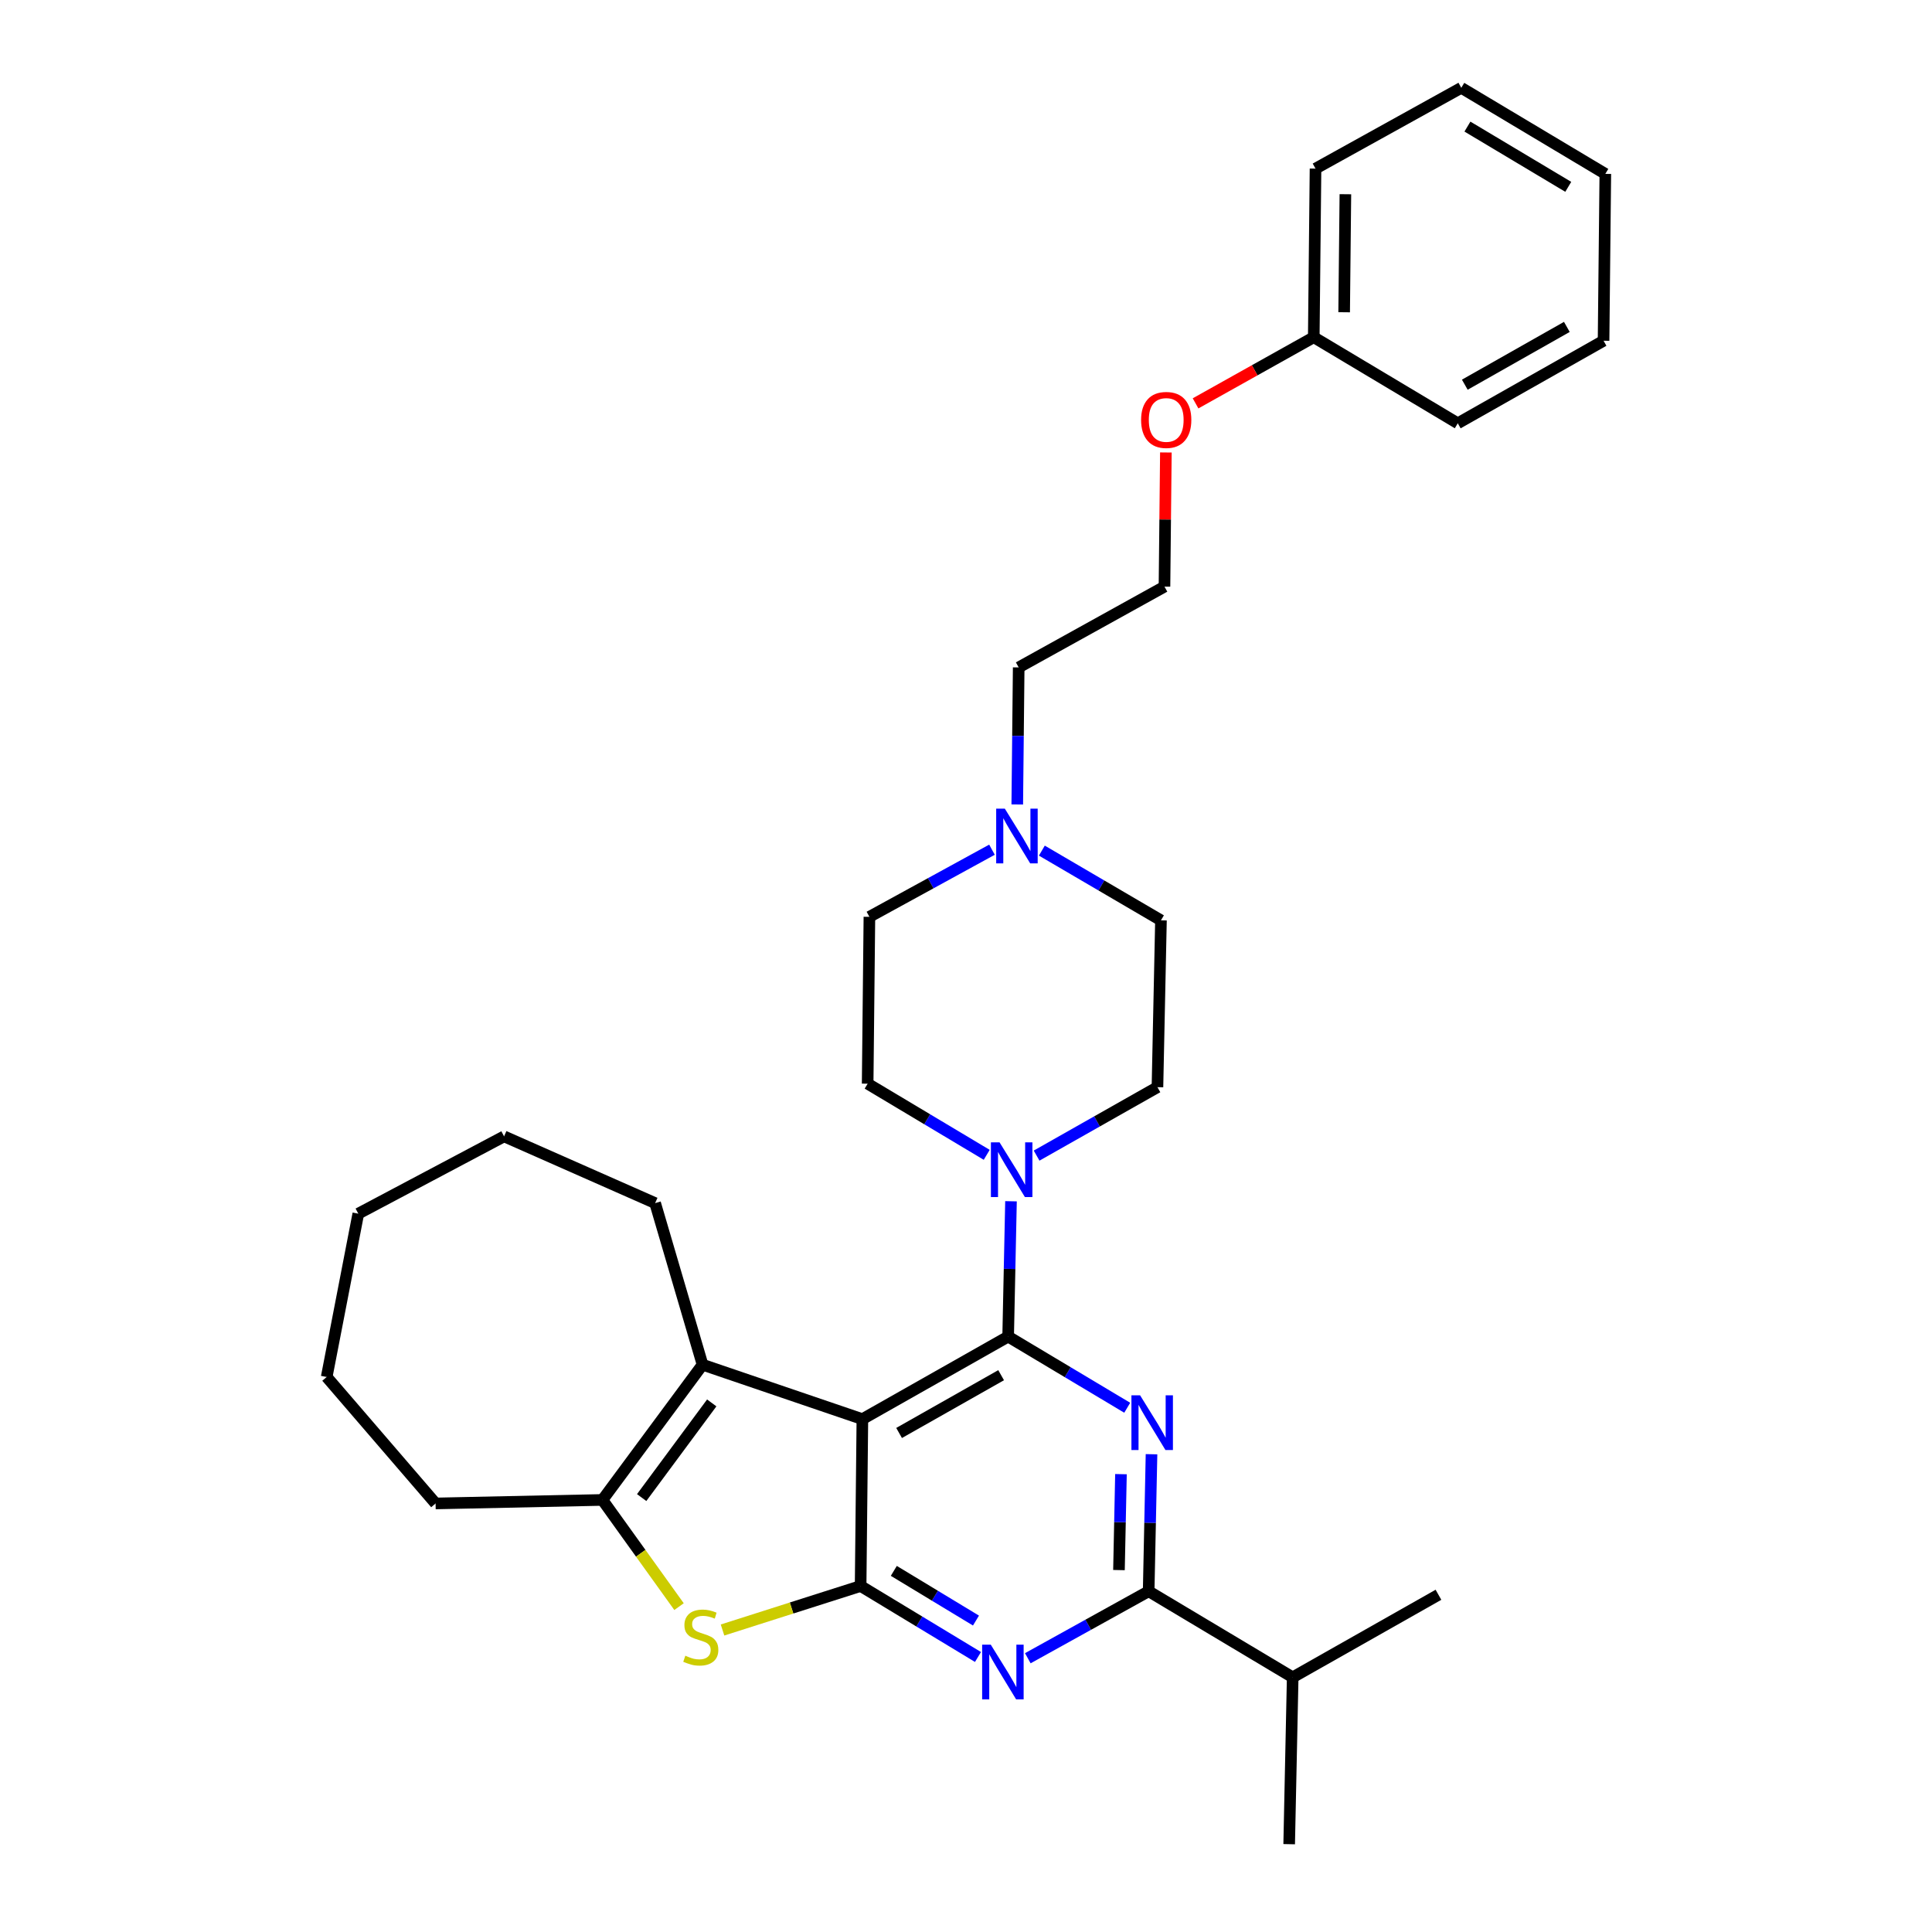 <?xml version='1.0' encoding='iso-8859-1'?>
<svg version='1.1' baseProfile='full'
              xmlns='http://www.w3.org/2000/svg'
                      xmlns:rdkit='http://www.rdkit.org/xml'
                      xmlns:xlink='http://www.w3.org/1999/xlink'
                  xml:space='preserve'
width='1000px' height='1000px' viewBox='0 0 1000 1000'>
<!-- END OF HEADER -->
<rect style='opacity:1.0;fill:#FFFFFF;stroke:none' width='1000' height='1000' x='0' y='0'> </rect>
<path class='bond-0' d='M 510.723,597.737 L 479.908,579.325' style='fill:none;fill-rule:evenodd;stroke:#0000FF;stroke-width:6px;stroke-linecap:butt;stroke-linejoin:miter;stroke-opacity:1' />
<path class='bond-0' d='M 479.908,579.325 L 449.094,560.913' style='fill:none;fill-rule:evenodd;stroke:#000000;stroke-width:6px;stroke-linecap:butt;stroke-linejoin:miter;stroke-opacity:1' />
<path class='bond-1' d='M 523.29,621.771 L 522.552,656.794' style='fill:none;fill-rule:evenodd;stroke:#0000FF;stroke-width:6px;stroke-linecap:butt;stroke-linejoin:miter;stroke-opacity:1' />
<path class='bond-1' d='M 522.552,656.794 L 521.815,691.818' style='fill:none;fill-rule:evenodd;stroke:#000000;stroke-width:6px;stroke-linecap:butt;stroke-linejoin:miter;stroke-opacity:1' />
<path class='bond-2' d='M 536.542,598.143 L 567.817,580.433' style='fill:none;fill-rule:evenodd;stroke:#0000FF;stroke-width:6px;stroke-linecap:butt;stroke-linejoin:miter;stroke-opacity:1' />
<path class='bond-2' d='M 567.817,580.433 L 599.093,562.723' style='fill:none;fill-rule:evenodd;stroke:#000000;stroke-width:6px;stroke-linecap:butt;stroke-linejoin:miter;stroke-opacity:1' />
<path class='bond-3' d='M 830.909,90.002 L 756.36,45.455' style='fill:none;fill-rule:evenodd;stroke:#000000;stroke-width:6px;stroke-linecap:butt;stroke-linejoin:miter;stroke-opacity:1' />
<path class='bond-3' d='M 811.728,96.706 L 759.544,65.523' style='fill:none;fill-rule:evenodd;stroke:#000000;stroke-width:6px;stroke-linecap:butt;stroke-linejoin:miter;stroke-opacity:1' />
<path class='bond-4' d='M 830.909,90.002 L 830,176.368' style='fill:none;fill-rule:evenodd;stroke:#000000;stroke-width:6px;stroke-linecap:butt;stroke-linejoin:miter;stroke-opacity:1' />
<path class='bond-5' d='M 756.36,45.455 L 680.91,87.273' style='fill:none;fill-rule:evenodd;stroke:#000000;stroke-width:6px;stroke-linecap:butt;stroke-linejoin:miter;stroke-opacity:1' />
<path class='bond-6' d='M 506.203,857.653 L 475.829,839.283' style='fill:none;fill-rule:evenodd;stroke:#0000FF;stroke-width:6px;stroke-linecap:butt;stroke-linejoin:miter;stroke-opacity:1' />
<path class='bond-6' d='M 475.829,839.283 L 445.455,820.912' style='fill:none;fill-rule:evenodd;stroke:#000000;stroke-width:6px;stroke-linecap:butt;stroke-linejoin:miter;stroke-opacity:1' />
<path class='bond-6' d='M 505.161,838.799 L 483.899,825.939' style='fill:none;fill-rule:evenodd;stroke:#0000FF;stroke-width:6px;stroke-linecap:butt;stroke-linejoin:miter;stroke-opacity:1' />
<path class='bond-6' d='M 483.899,825.939 L 462.638,813.079' style='fill:none;fill-rule:evenodd;stroke:#000000;stroke-width:6px;stroke-linecap:butt;stroke-linejoin:miter;stroke-opacity:1' />
<path class='bond-7' d='M 531.991,858.302 L 563.268,840.967' style='fill:none;fill-rule:evenodd;stroke:#0000FF;stroke-width:6px;stroke-linecap:butt;stroke-linejoin:miter;stroke-opacity:1' />
<path class='bond-7' d='M 563.268,840.967 L 594.544,823.632' style='fill:none;fill-rule:evenodd;stroke:#000000;stroke-width:6px;stroke-linecap:butt;stroke-linejoin:miter;stroke-opacity:1' />
<path class='bond-8' d='M 594.544,823.632 L 669.093,868.179' style='fill:none;fill-rule:evenodd;stroke:#000000;stroke-width:6px;stroke-linecap:butt;stroke-linejoin:miter;stroke-opacity:1' />
<path class='bond-9' d='M 594.544,823.632 L 595.284,788.17' style='fill:none;fill-rule:evenodd;stroke:#000000;stroke-width:6px;stroke-linecap:butt;stroke-linejoin:miter;stroke-opacity:1' />
<path class='bond-9' d='M 595.284,788.17 L 596.023,752.707' style='fill:none;fill-rule:evenodd;stroke:#0000FF;stroke-width:6px;stroke-linecap:butt;stroke-linejoin:miter;stroke-opacity:1' />
<path class='bond-9' d='M 579.175,812.668 L 579.693,787.845' style='fill:none;fill-rule:evenodd;stroke:#000000;stroke-width:6px;stroke-linecap:butt;stroke-linejoin:miter;stroke-opacity:1' />
<path class='bond-9' d='M 579.693,787.845 L 580.21,763.021' style='fill:none;fill-rule:evenodd;stroke:#0000FF;stroke-width:6px;stroke-linecap:butt;stroke-linejoin:miter;stroke-opacity:1' />
<path class='bond-10' d='M 583.452,728.65 L 552.634,710.234' style='fill:none;fill-rule:evenodd;stroke:#0000FF;stroke-width:6px;stroke-linecap:butt;stroke-linejoin:miter;stroke-opacity:1' />
<path class='bond-10' d='M 552.634,710.234 L 521.815,691.818' style='fill:none;fill-rule:evenodd;stroke:#000000;stroke-width:6px;stroke-linecap:butt;stroke-linejoin:miter;stroke-opacity:1' />
<path class='bond-11' d='M 521.815,691.818 L 446.365,734.546' style='fill:none;fill-rule:evenodd;stroke:#000000;stroke-width:6px;stroke-linecap:butt;stroke-linejoin:miter;stroke-opacity:1' />
<path class='bond-11' d='M 518.182,711.796 L 465.367,741.706' style='fill:none;fill-rule:evenodd;stroke:#000000;stroke-width:6px;stroke-linecap:butt;stroke-linejoin:miter;stroke-opacity:1' />
<path class='bond-12' d='M 445.455,820.912 L 446.365,734.546' style='fill:none;fill-rule:evenodd;stroke:#000000;stroke-width:6px;stroke-linecap:butt;stroke-linejoin:miter;stroke-opacity:1' />
<path class='bond-13' d='M 445.455,820.912 L 409.717,832.3' style='fill:none;fill-rule:evenodd;stroke:#000000;stroke-width:6px;stroke-linecap:butt;stroke-linejoin:miter;stroke-opacity:1' />
<path class='bond-13' d='M 409.717,832.3 L 373.978,843.689' style='fill:none;fill-rule:evenodd;stroke:#CCCC00;stroke-width:6px;stroke-linecap:butt;stroke-linejoin:miter;stroke-opacity:1' />
<path class='bond-14' d='M 446.365,734.546 L 363.637,706.363' style='fill:none;fill-rule:evenodd;stroke:#000000;stroke-width:6px;stroke-linecap:butt;stroke-linejoin:miter;stroke-opacity:1' />
<path class='bond-15' d='M 363.637,706.363 L 339.094,622.726' style='fill:none;fill-rule:evenodd;stroke:#000000;stroke-width:6px;stroke-linecap:butt;stroke-linejoin:miter;stroke-opacity:1' />
<path class='bond-16' d='M 363.637,706.363 L 311.821,776.364' style='fill:none;fill-rule:evenodd;stroke:#000000;stroke-width:6px;stroke-linecap:butt;stroke-linejoin:miter;stroke-opacity:1' />
<path class='bond-16' d='M 368.399,726.142 L 332.127,775.142' style='fill:none;fill-rule:evenodd;stroke:#000000;stroke-width:6px;stroke-linecap:butt;stroke-linejoin:miter;stroke-opacity:1' />
<path class='bond-17' d='M 311.821,776.364 L 331.643,803.975' style='fill:none;fill-rule:evenodd;stroke:#000000;stroke-width:6px;stroke-linecap:butt;stroke-linejoin:miter;stroke-opacity:1' />
<path class='bond-17' d='M 331.643,803.975 L 351.465,831.587' style='fill:none;fill-rule:evenodd;stroke:#CCCC00;stroke-width:6px;stroke-linecap:butt;stroke-linejoin:miter;stroke-opacity:1' />
<path class='bond-18' d='M 311.821,776.364 L 225.455,778.184' style='fill:none;fill-rule:evenodd;stroke:#000000;stroke-width:6px;stroke-linecap:butt;stroke-linejoin:miter;stroke-opacity:1' />
<path class='bond-19' d='M 667.274,954.545 L 669.093,868.179' style='fill:none;fill-rule:evenodd;stroke:#000000;stroke-width:6px;stroke-linecap:butt;stroke-linejoin:miter;stroke-opacity:1' />
<path class='bond-20' d='M 669.093,868.179 L 744.543,825.451' style='fill:none;fill-rule:evenodd;stroke:#000000;stroke-width:6px;stroke-linecap:butt;stroke-linejoin:miter;stroke-opacity:1' />
<path class='bond-21' d='M 260.906,588.185 L 339.094,622.726' style='fill:none;fill-rule:evenodd;stroke:#000000;stroke-width:6px;stroke-linecap:butt;stroke-linejoin:miter;stroke-opacity:1' />
<path class='bond-22' d='M 260.906,588.185 L 185.456,628.184' style='fill:none;fill-rule:evenodd;stroke:#000000;stroke-width:6px;stroke-linecap:butt;stroke-linejoin:miter;stroke-opacity:1' />
<path class='bond-23' d='M 185.456,628.184 L 169.091,712.722' style='fill:none;fill-rule:evenodd;stroke:#000000;stroke-width:6px;stroke-linecap:butt;stroke-linejoin:miter;stroke-opacity:1' />
<path class='bond-24' d='M 169.091,712.722 L 225.455,778.184' style='fill:none;fill-rule:evenodd;stroke:#000000;stroke-width:6px;stroke-linecap:butt;stroke-linejoin:miter;stroke-opacity:1' />
<path class='bond-25' d='M 680.91,87.273 L 680.001,174.549' style='fill:none;fill-rule:evenodd;stroke:#000000;stroke-width:6px;stroke-linecap:butt;stroke-linejoin:miter;stroke-opacity:1' />
<path class='bond-25' d='M 696.367,100.527 L 695.73,161.62' style='fill:none;fill-rule:evenodd;stroke:#000000;stroke-width:6px;stroke-linecap:butt;stroke-linejoin:miter;stroke-opacity:1' />
<path class='bond-26' d='M 680.001,174.549 L 754.541,219.096' style='fill:none;fill-rule:evenodd;stroke:#000000;stroke-width:6px;stroke-linecap:butt;stroke-linejoin:miter;stroke-opacity:1' />
<path class='bond-27' d='M 680.001,174.549 L 649.41,191.664' style='fill:none;fill-rule:evenodd;stroke:#000000;stroke-width:6px;stroke-linecap:butt;stroke-linejoin:miter;stroke-opacity:1' />
<path class='bond-27' d='M 649.41,191.664 L 618.82,208.779' style='fill:none;fill-rule:evenodd;stroke:#FF0000;stroke-width:6px;stroke-linecap:butt;stroke-linejoin:miter;stroke-opacity:1' />
<path class='bond-28' d='M 754.541,219.096 L 830,176.368' style='fill:none;fill-rule:evenodd;stroke:#000000;stroke-width:6px;stroke-linecap:butt;stroke-linejoin:miter;stroke-opacity:1' />
<path class='bond-28' d='M 758.176,199.117 L 810.997,169.207' style='fill:none;fill-rule:evenodd;stroke:#000000;stroke-width:6px;stroke-linecap:butt;stroke-linejoin:miter;stroke-opacity:1' />
<path class='bond-29' d='M 603.456,234.196 L 603.093,268.915' style='fill:none;fill-rule:evenodd;stroke:#FF0000;stroke-width:6px;stroke-linecap:butt;stroke-linejoin:miter;stroke-opacity:1' />
<path class='bond-29' d='M 603.093,268.915 L 602.731,303.634' style='fill:none;fill-rule:evenodd;stroke:#000000;stroke-width:6px;stroke-linecap:butt;stroke-linejoin:miter;stroke-opacity:1' />
<path class='bond-30' d='M 602.731,303.634 L 527.273,345.453' style='fill:none;fill-rule:evenodd;stroke:#000000;stroke-width:6px;stroke-linecap:butt;stroke-linejoin:miter;stroke-opacity:1' />
<path class='bond-31' d='M 527.273,345.453 L 526.903,380.919' style='fill:none;fill-rule:evenodd;stroke:#000000;stroke-width:6px;stroke-linecap:butt;stroke-linejoin:miter;stroke-opacity:1' />
<path class='bond-31' d='M 526.903,380.919 L 526.533,416.386' style='fill:none;fill-rule:evenodd;stroke:#0000FF;stroke-width:6px;stroke-linecap:butt;stroke-linejoin:miter;stroke-opacity:1' />
<path class='bond-32' d='M 513.446,439.802 L 481.725,457.174' style='fill:none;fill-rule:evenodd;stroke:#0000FF;stroke-width:6px;stroke-linecap:butt;stroke-linejoin:miter;stroke-opacity:1' />
<path class='bond-32' d='M 481.725,457.174 L 450.003,474.547' style='fill:none;fill-rule:evenodd;stroke:#000000;stroke-width:6px;stroke-linecap:butt;stroke-linejoin:miter;stroke-opacity:1' />
<path class='bond-33' d='M 539.262,440.279 L 570.087,458.323' style='fill:none;fill-rule:evenodd;stroke:#0000FF;stroke-width:6px;stroke-linecap:butt;stroke-linejoin:miter;stroke-opacity:1' />
<path class='bond-33' d='M 570.087,458.323 L 600.912,476.366' style='fill:none;fill-rule:evenodd;stroke:#000000;stroke-width:6px;stroke-linecap:butt;stroke-linejoin:miter;stroke-opacity:1' />
<path class='bond-34' d='M 450.003,474.547 L 449.094,560.913' style='fill:none;fill-rule:evenodd;stroke:#000000;stroke-width:6px;stroke-linecap:butt;stroke-linejoin:miter;stroke-opacity:1' />
<path class='bond-35' d='M 599.093,562.723 L 600.912,476.366' style='fill:none;fill-rule:evenodd;stroke:#000000;stroke-width:6px;stroke-linecap:butt;stroke-linejoin:miter;stroke-opacity:1' />
<path  class='atom-0' d='M 517.374 591.292
L 526.654 606.292
Q 527.574 607.772, 529.054 610.452
Q 530.534 613.132, 530.614 613.292
L 530.614 591.292
L 534.374 591.292
L 534.374 619.612
L 530.494 619.612
L 520.534 603.212
Q 519.374 601.292, 518.134 599.092
Q 516.934 596.892, 516.574 596.212
L 516.574 619.612
L 512.894 619.612
L 512.894 591.292
L 517.374 591.292
' fill='#0000FF'/>
<path  class='atom-3' d='M 512.834 851.29
L 522.114 866.29
Q 523.034 867.77, 524.514 870.45
Q 525.994 873.13, 526.074 873.29
L 526.074 851.29
L 529.834 851.29
L 529.834 879.61
L 525.954 879.61
L 515.994 863.21
Q 514.834 861.29, 513.594 859.09
Q 512.394 856.89, 512.034 856.21
L 512.034 879.61
L 508.354 879.61
L 508.354 851.29
L 512.834 851.29
' fill='#0000FF'/>
<path  class='atom-5' d='M 590.104 722.205
L 599.384 737.205
Q 600.304 738.685, 601.784 741.365
Q 603.264 744.045, 603.344 744.205
L 603.344 722.205
L 607.104 722.205
L 607.104 750.525
L 603.224 750.525
L 593.264 734.125
Q 592.104 732.205, 590.864 730.005
Q 589.664 727.805, 589.304 727.125
L 589.304 750.525
L 585.624 750.525
L 585.624 722.205
L 590.104 722.205
' fill='#0000FF'/>
<path  class='atom-11' d='M 354.728 856.995
Q 355.048 857.115, 356.368 857.675
Q 357.688 858.235, 359.128 858.595
Q 360.608 858.915, 362.048 858.915
Q 364.728 858.915, 366.288 857.635
Q 367.848 856.315, 367.848 854.035
Q 367.848 852.475, 367.048 851.515
Q 366.288 850.555, 365.088 850.035
Q 363.888 849.515, 361.888 848.915
Q 359.368 848.155, 357.848 847.435
Q 356.368 846.715, 355.288 845.195
Q 354.248 843.675, 354.248 841.115
Q 354.248 837.555, 356.648 835.355
Q 359.088 833.155, 363.888 833.155
Q 367.168 833.155, 370.888 834.715
L 369.968 837.795
Q 366.568 836.395, 364.008 836.395
Q 361.248 836.395, 359.728 837.555
Q 358.208 838.675, 358.248 840.635
Q 358.248 842.155, 359.008 843.075
Q 359.808 843.995, 360.928 844.515
Q 362.088 845.035, 364.008 845.635
Q 366.568 846.435, 368.088 847.235
Q 369.608 848.035, 370.688 849.675
Q 371.808 851.275, 371.808 854.035
Q 371.808 857.955, 369.168 860.075
Q 366.568 862.155, 362.208 862.155
Q 359.688 862.155, 357.768 861.595
Q 355.888 861.075, 353.648 860.155
L 354.728 856.995
' fill='#CCCC00'/>
<path  class='atom-24' d='M 590.632 217.357
Q 590.632 210.557, 593.992 206.757
Q 597.352 202.957, 603.632 202.957
Q 609.912 202.957, 613.272 206.757
Q 616.632 210.557, 616.632 217.357
Q 616.632 224.237, 613.232 228.157
Q 609.832 232.037, 603.632 232.037
Q 597.392 232.037, 593.992 228.157
Q 590.632 224.277, 590.632 217.357
M 603.632 228.837
Q 607.952 228.837, 610.272 225.957
Q 612.632 223.037, 612.632 217.357
Q 612.632 211.797, 610.272 208.997
Q 607.952 206.157, 603.632 206.157
Q 599.312 206.157, 596.952 208.957
Q 594.632 211.757, 594.632 217.357
Q 594.632 223.077, 596.952 225.957
Q 599.312 228.837, 603.632 228.837
' fill='#FF0000'/>
<path  class='atom-27' d='M 520.103 418.568
L 529.383 433.568
Q 530.303 435.048, 531.783 437.728
Q 533.263 440.408, 533.343 440.568
L 533.343 418.568
L 537.103 418.568
L 537.103 446.888
L 533.223 446.888
L 523.263 430.488
Q 522.103 428.568, 520.863 426.368
Q 519.663 424.168, 519.303 423.488
L 519.303 446.888
L 515.623 446.888
L 515.623 418.568
L 520.103 418.568
' fill='#0000FF'/>
</svg>
